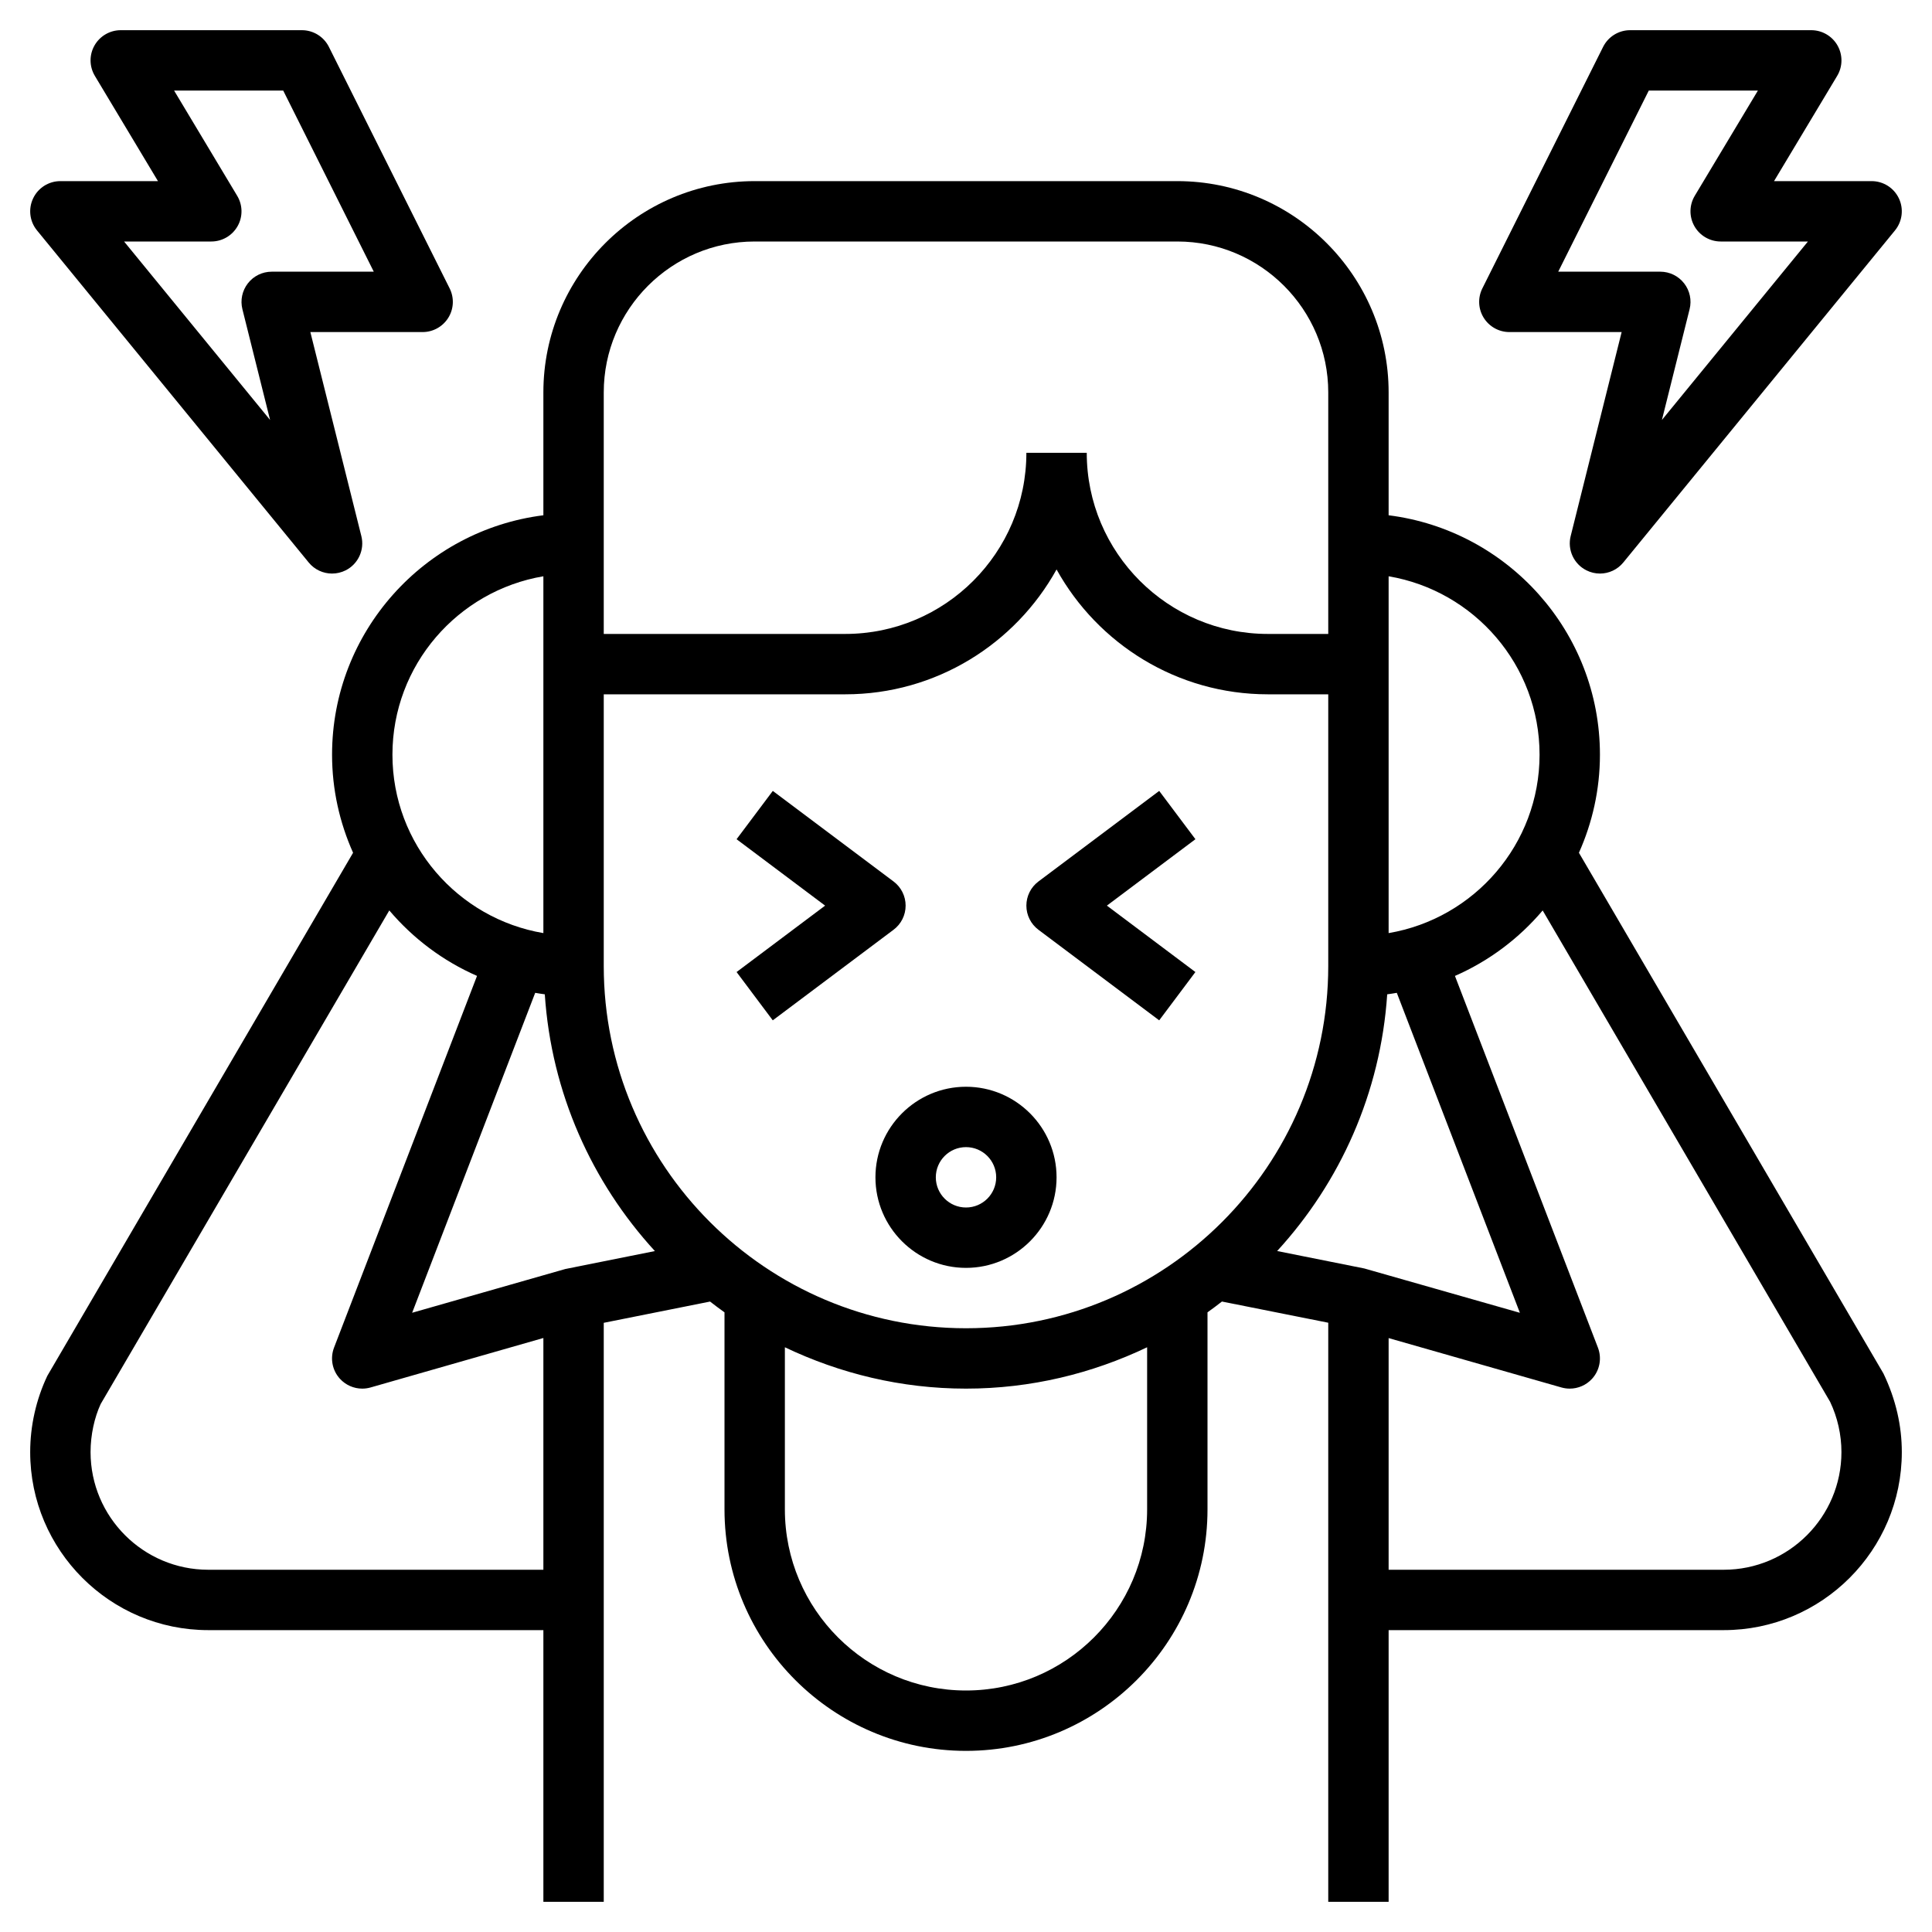 <svg xmlns="http://www.w3.org/2000/svg" xmlns:xlink="http://www.w3.org/1999/xlink" version="1.1" x="0px" y="0px" viewBox="0 0 64 64" style="enable-background:new 0 0 64 64;" xml:space="preserve" aria-hidden="true" width="64px" height="64px"><defs><linearGradient class="cerosgradient" data-cerosgradient="true" id="CerosGradient_id471f2a83d" gradientUnits="userSpaceOnUse" x1="50%" y1="100%" x2="50%" y2="0%"><stop offset="0%" stop-color="#d1d1d1"/><stop offset="100%" stop-color="#d1d1d1"/></linearGradient><linearGradient/></defs><g><path d="M62.392,45.5L52.304,28.249C52.748,27.255,53,26.157,53,25c0-4.072-3.06-7.436-7-7.931V13c0-3.86-3.141-7-7-7H25   c-3.859,0-7,3.14-7,7v4.069c-3.94,0.495-7,3.859-7,7.931c0,1.157,0.252,2.255,0.696,3.249L1.568,45.576   C1.196,46.36,1,47.233,1,48.102C1,51.354,3.646,54,6.898,54H18v9h2V43.82l3.522-0.704c0.158,0.121,0.315,0.243,0.478,0.357V50   c0,4.411,3.589,8,8,8s8-3.589,8-8v-6.527c0.163-0.114,0.32-0.237,0.478-0.358L44,43.817V63h2v-9h11.102   C60.354,54,63,51.354,63,48.102C63,47.233,62.804,46.36,62.392,45.5z M51,25c0,2.967-2.167,5.431-5,5.91V19.09   C48.833,19.569,51,22.033,51,25z M45.196,42.02l-2.889-0.578c2.086-2.276,3.427-5.235,3.646-8.504   c0.107-0.013,0.212-0.032,0.318-0.049l4.077,10.599L45.196,42.02z M13.653,43.487l4.076-10.598   c0.106,0.017,0.211,0.036,0.318,0.049c0.218,3.27,1.56,6.229,3.647,8.505l-2.968,0.595L13.653,43.487z M20,32v-9h8   c3.01,0,5.635-1.673,7-4.136C36.365,21.327,38.99,23,42,23h2v9c0,6.617-5.383,12-12,12S20,38.617,20,32z M25,8h14   c2.757,0,5,2.243,5,5v8h-2c-3.309,0-6-2.691-6-6h-2c0,3.309-2.691,6-6,6h-8v-8C20,10.243,22.243,8,25,8z M18,19.09V30.91   c-2.833-0.478-5-2.942-5-5.91S15.167,19.569,18,19.09z M6.898,52C4.749,52,3,50.251,3,48.102c0-0.573,0.13-1.15,0.335-1.592   l9.561-16.351c0.786,0.928,1.778,1.675,2.906,2.169l-4.736,12.312c-0.136,0.354-0.061,0.755,0.195,1.034   C11.454,45.885,11.724,46,12,46c0.092,0,0.184-0.013,0.274-0.038L18,44.323V52H6.898z M38,50c0,3.309-2.691,6-6,6s-6-2.691-6-6   v-5.37c1.822,0.869,3.851,1.37,6,1.37s4.178-0.501,6-1.37V50z M57.102,52H46v-7.674l5.726,1.636C51.816,45.987,51.908,46,52,46   c0.276,0,0.546-0.115,0.738-0.325c0.256-0.279,0.331-0.68,0.195-1.034l-4.736-12.312c1.128-0.494,2.121-1.241,2.906-2.169   l9.521,16.275C60.87,46.951,61,47.528,61,48.102C61,50.251,59.251,52,57.102,52z"/><path d="M35,39c0-1.654-1.346-3-3-3s-3,1.346-3,3s1.346,3,3,3S35,40.654,35,39z M31,39c0-0.552,0.448-1,1-1s1,0.448,1,1   s-0.448,1-1,1S31,39.552,31,39z"/><path d="M38.4,33.8l1.199-1.6L36.667,30l2.933-2.2L38.4,26.2l-4,3C34.148,29.389,34,29.685,34,30s0.148,0.611,0.4,0.8L38.4,33.8z"/><path d="M30,30c0-0.315-0.148-0.611-0.4-0.8l-4-3L24.4,27.8l2.933,2.2L24.4,32.2l1.199,1.6l4-3C29.852,30.611,30,30.315,30,30z"/><path d="M50,11h3.719l-1.688,6.757c-0.114,0.454,0.103,0.926,0.521,1.136C52.694,18.965,52.848,19,53,19   c0.292,0,0.579-0.128,0.774-0.367l9-11c0.244-0.299,0.295-0.712,0.129-1.062C62.738,6.223,62.387,6,62,6h-3.233l2.091-3.485   c0.186-0.309,0.19-0.694,0.013-1.007S60.36,1,60,1h-6c-0.379,0-0.725,0.214-0.895,0.553l-4,8c-0.155,0.31-0.139,0.678,0.044,0.973   C49.332,10.82,49.653,11,50,11z M54.618,3h3.615l-2.091,3.485c-0.186,0.309-0.19,0.694-0.013,1.007S56.64,8,57,8h2.89l-4.837,5.912   l0.917-3.669c0.075-0.299,0.008-0.615-0.182-0.858S55.308,9,55,9h-3.382L54.618,3z"/><path d="M10.226,18.633C10.421,18.872,10.708,19,11,19c0.152,0,0.306-0.035,0.449-0.106c0.418-0.21,0.635-0.682,0.521-1.136   L10.281,11H14c0.347,0,0.668-0.18,0.851-0.474c0.183-0.295,0.199-0.663,0.044-0.973l-4-8C10.725,1.214,10.379,1,10,1H4   C3.64,1,3.308,1.194,3.13,1.507S2.957,2.206,3.143,2.515L5.233,6H2C1.613,6,1.262,6.223,1.097,6.572   C0.931,6.921,0.981,7.334,1.226,7.633L10.226,18.633z M7,8c0.36,0,0.692-0.194,0.87-0.507s0.173-0.698-0.013-1.007L5.767,3h3.615   l3,6H9C8.692,9,8.401,9.142,8.212,9.385S7.955,9.944,8.03,10.243l0.917,3.669L4.11,8H7z"/></g></svg>